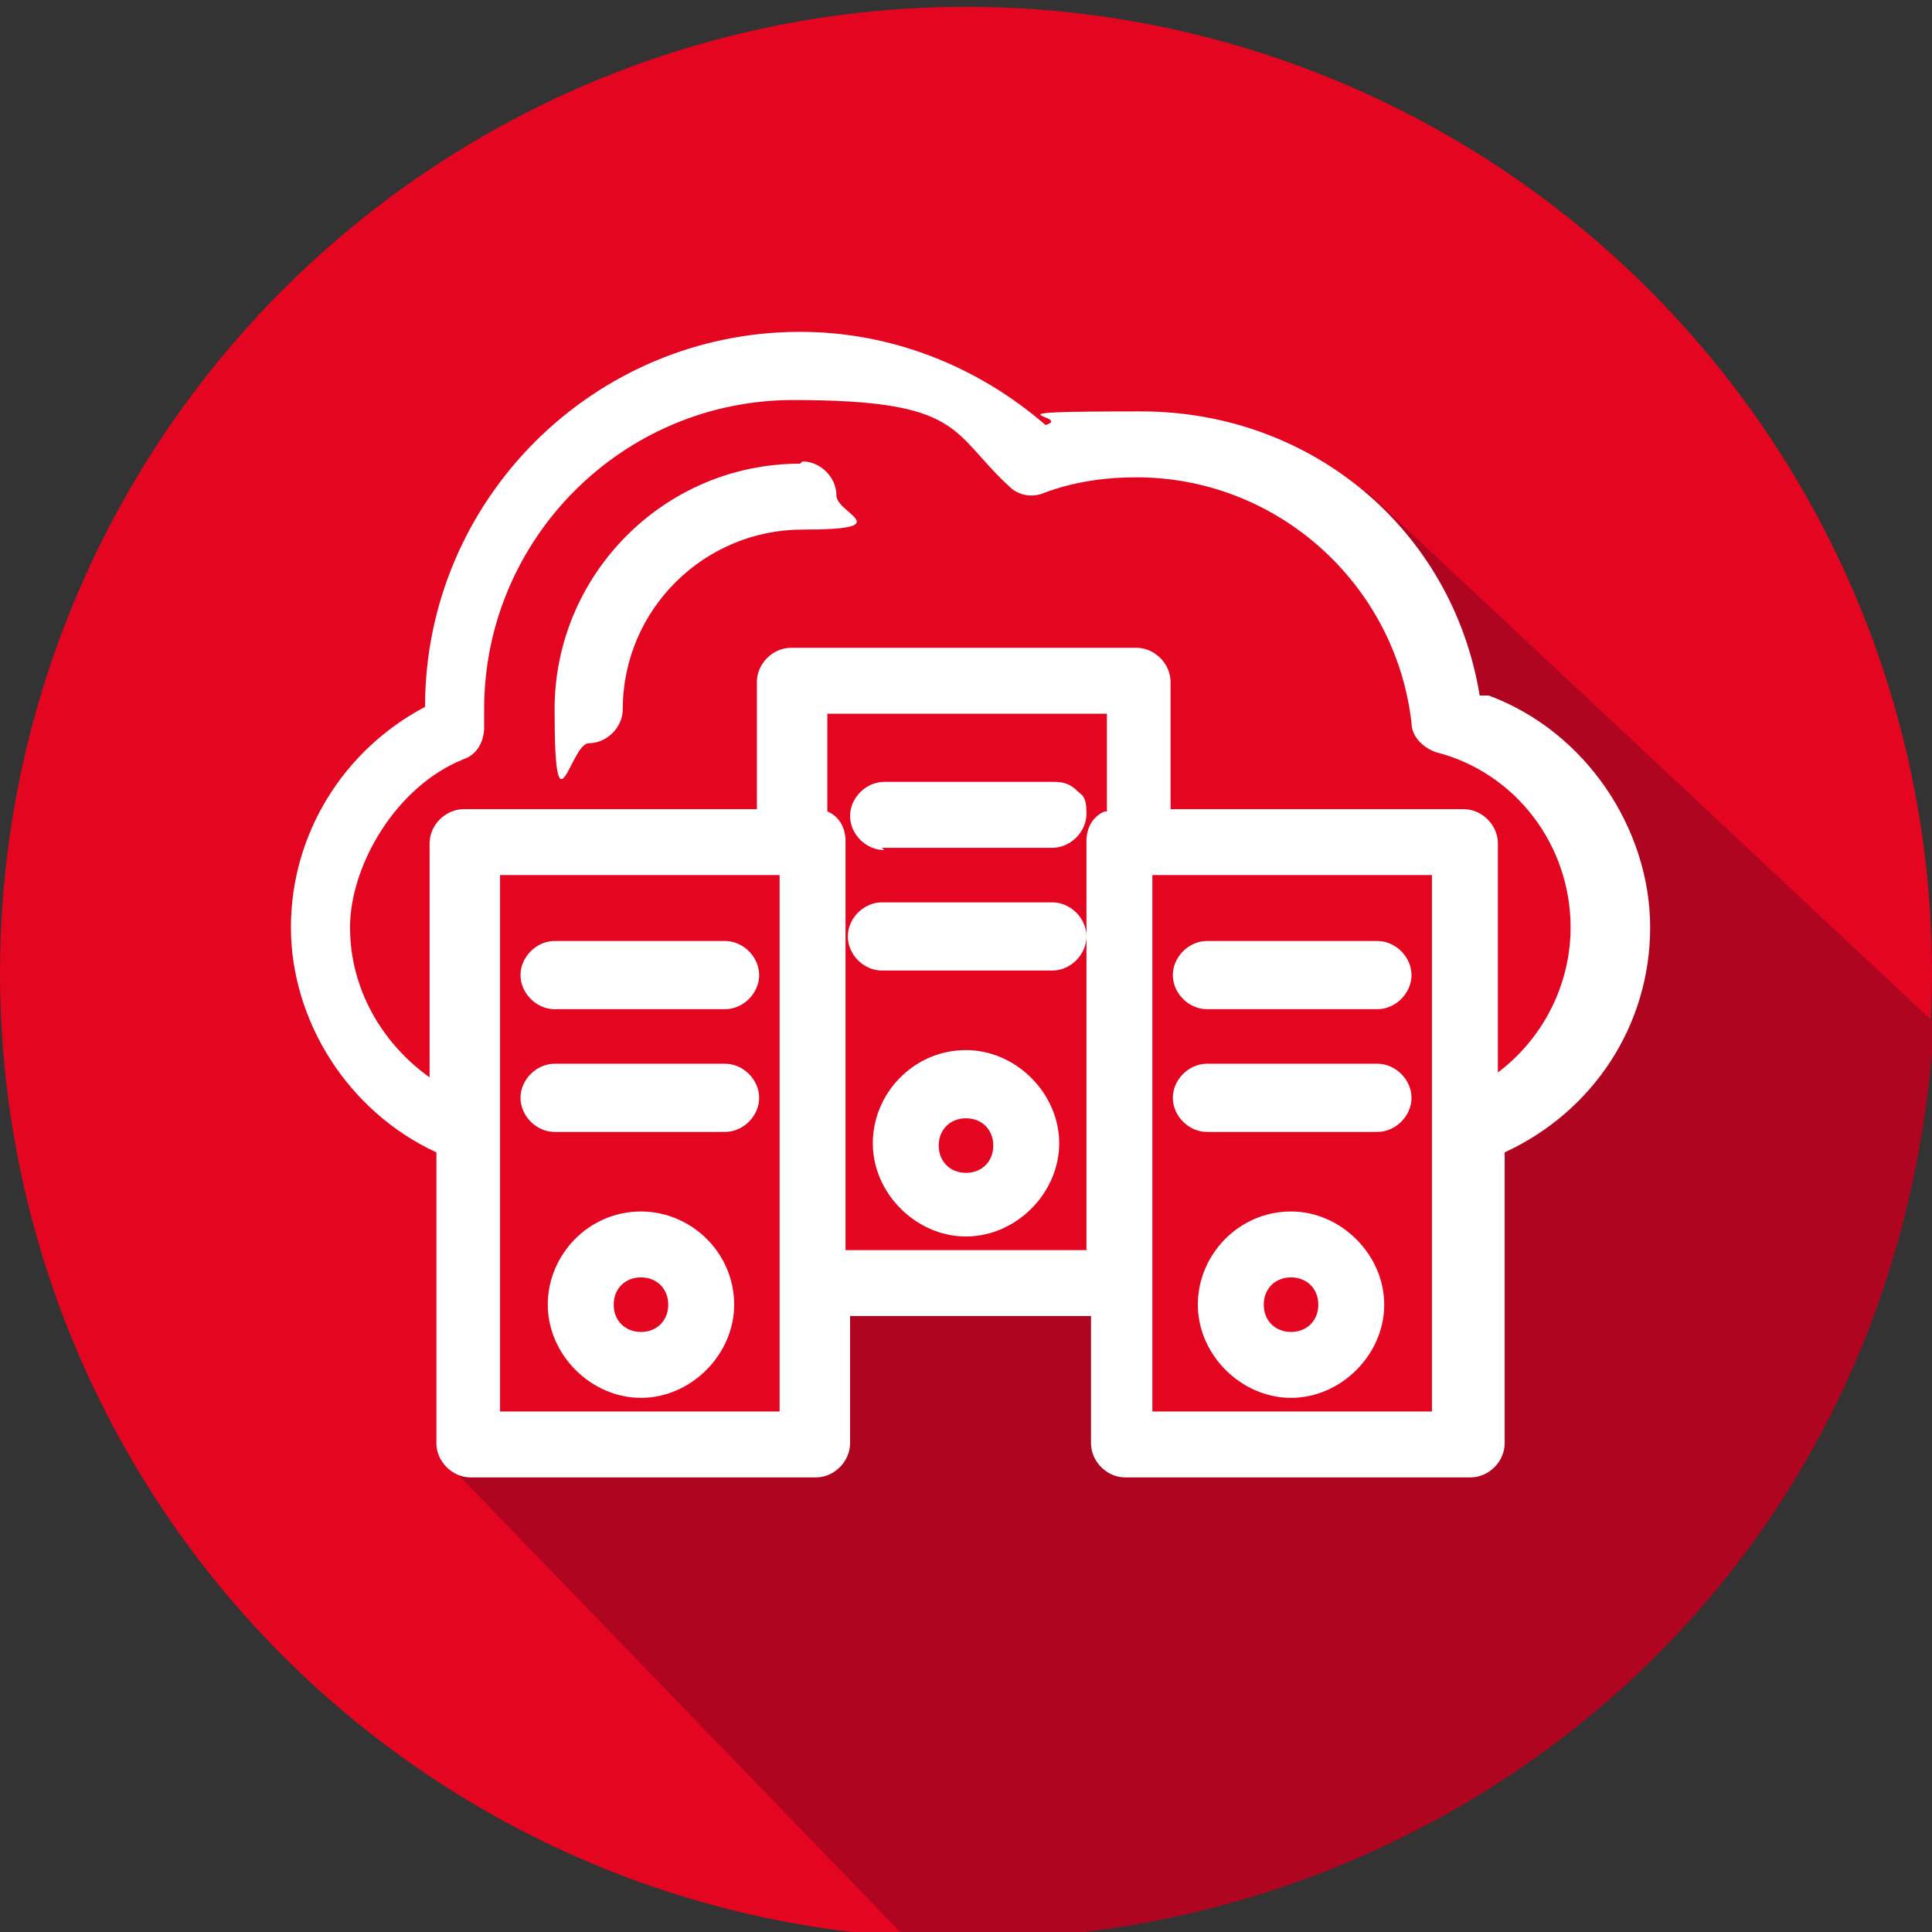 <?xml version="1.0" encoding="UTF-8"?>
<svg id="Layer_1" data-name="Layer 1" xmlns="http://www.w3.org/2000/svg" version="1.1" viewBox="0 0 85 85">
  <rect x="0" y="0" width="85" height="85" fill="#333333" stroke="none"/>
  <defs>
    <style>
      .cls-1 {
        fill: #b00521;
      }

      .cls-1, .cls-2, .cls-3 {
        stroke-width: 0px;
      }

      .cls-2 {
        fill: #e40521;
      }

      .cls-3 {
        fill: #fff;
      }
    </style>
  </defs>
  <circle class="cls-2" cx="42.5" cy="42.8" r="42.5"/>
  <path class="cls-1" d="M60,21.7l3.2,8.8,7.7,8.3-3.2,9.5-3.5,2-.2,12.7-14.2.3-.4-7h-12.7l-1.8,7.3-15.4.6,20.3,21c21.5,1.5,43.7-13.9,45.3-40.2l-25-23.4Z"/>
  <path class="cls-3" d="M53.1,49.8h7.5c.8,0,1.5-.7,1.5-1.5s-.7-1.5-1.5-1.5h-7.5c-.8,0-1.5.7-1.5,1.5s.7,1.5,1.5,1.5ZM56.8,53.3c-2.3,0-4.1,1.9-4.1,4.1s1.9,4.1,4.1,4.1,4.1-1.9,4.1-4.1-1.9-4.1-4.1-4.1ZM56.8,58.6c-.7,0-1.2-.5-1.2-1.2s.5-1.2,1.2-1.2,1.2.5,1.2,1.2-.5,1.2-1.2,1.2ZM28.2,53.3c-2.3,0-4.1,1.9-4.1,4.1s1.9,4.1,4.1,4.1,4.1-1.9,4.1-4.1c0-2.3-1.9-4.1-4.1-4.1ZM28.2,58.6c-.7,0-1.2-.5-1.2-1.2s.5-1.2,1.2-1.2,1.2.5,1.2,1.2-.5,1.2-1.2,1.2ZM53.1,44.4h7.5c.8,0,1.5-.7,1.5-1.5s-.7-1.5-1.5-1.5h-7.5c-.8,0-1.5.7-1.5,1.5s.7,1.5,1.5,1.5ZM38.8,42.7h7.5c.8,0,1.5-.7,1.5-1.5s-.7-1.5-1.5-1.5h-7.5c-.8,0-1.5.7-1.5,1.5s.7,1.5,1.5,1.5ZM65.1,30.6c-1.2-7.3-7.4-12.5-14.9-12.5s-2.9.2-4.2.6c-3-2.6-6.8-4.1-10.8-4.1-9.1,0-16.5,7.4-16.5,16.5-3.6,1.9-5.9,5.6-5.9,9.7s2.5,8.1,6.4,9.9v12.8c0,.8.7,1.5,1.5,1.5h15.2c.8,0,1.5-.7,1.5-1.5v-5.6h10.6v5.6c0,.8.7,1.5,1.5,1.5h15.2c.8,0,1.5-.7,1.5-1.5v-12.8c3.9-1.8,6.4-5.6,6.4-9.9s-2.8-8.6-7.1-10.2ZM34.3,62.1h-12.3v-23.6h12.3v23.6ZM48.6,35.7c-.5.2-.8.7-.8,1.3v18h-10.6v-18c0-.6-.3-1.1-.8-1.3v-4.3h12.3v4.3ZM63,62.1h-12.3v-23.6h12.3v23.6ZM65.9,47.4v-10.3c0-.8-.7-1.5-1.5-1.5h-12.9v-5.6c0-.8-.7-1.5-1.5-1.5h-15.2c-.8,0-1.5.7-1.5,1.5v5.6h-12.9c-.8,0-1.5.7-1.5,1.5v10.3c-2.1-1.5-3.5-3.9-3.5-6.6s2-6.2,5-7.4c.6-.2.9-.8.9-1.4,0-.3,0-.5,0-.8,0-7.5,6.1-13.6,13.6-13.6s6.9,1.4,9.5,3.8c.4.4,1,.5,1.5.3,1.3-.5,2.7-.7,4.1-.7,6.2,0,11.4,4.7,12.1,10.8,0,.6.5,1.1,1.1,1.3,3.5.9,5.9,4.1,5.9,7.7,0,2.6-1.3,5.1-3.5,6.6ZM38.8,37.3h7.5c.8,0,1.5-.7,1.5-1.5s-.2-.8-.4-1c-.3-.3-.6-.4-1-.4h-7.5c-.8,0-1.5.7-1.5,1.5s.7,1.5,1.5,1.5ZM35.2,20.4c-6,0-10.8,4.9-10.8,10.8s.7,1.5,1.5,1.5,1.5-.7,1.5-1.5c0-4.4,3.6-7.9,7.9-7.9s1.5-.7,1.5-1.5-.7-1.5-1.5-1.5ZM24.4,44.4h7.5c.8,0,1.5-.7,1.5-1.5s-.7-1.5-1.5-1.5h-7.5c-.8,0-1.5.7-1.5,1.5s.7,1.5,1.5,1.5ZM24.4,49.8h7.5c.8,0,1.5-.7,1.5-1.5s-.7-1.5-1.5-1.5h-7.5c-.8,0-1.5.7-1.5,1.5s.7,1.5,1.5,1.5ZM42.5,46.2c-2.3,0-4.1,1.9-4.1,4.1s1.9,4.1,4.1,4.1,4.1-1.9,4.1-4.1-1.9-4.1-4.1-4.1ZM42.5,51.6c-.7,0-1.2-.5-1.2-1.2s.5-1.2,1.2-1.2,1.2.5,1.2,1.2-.5,1.2-1.2,1.2Z"/>
</svg>